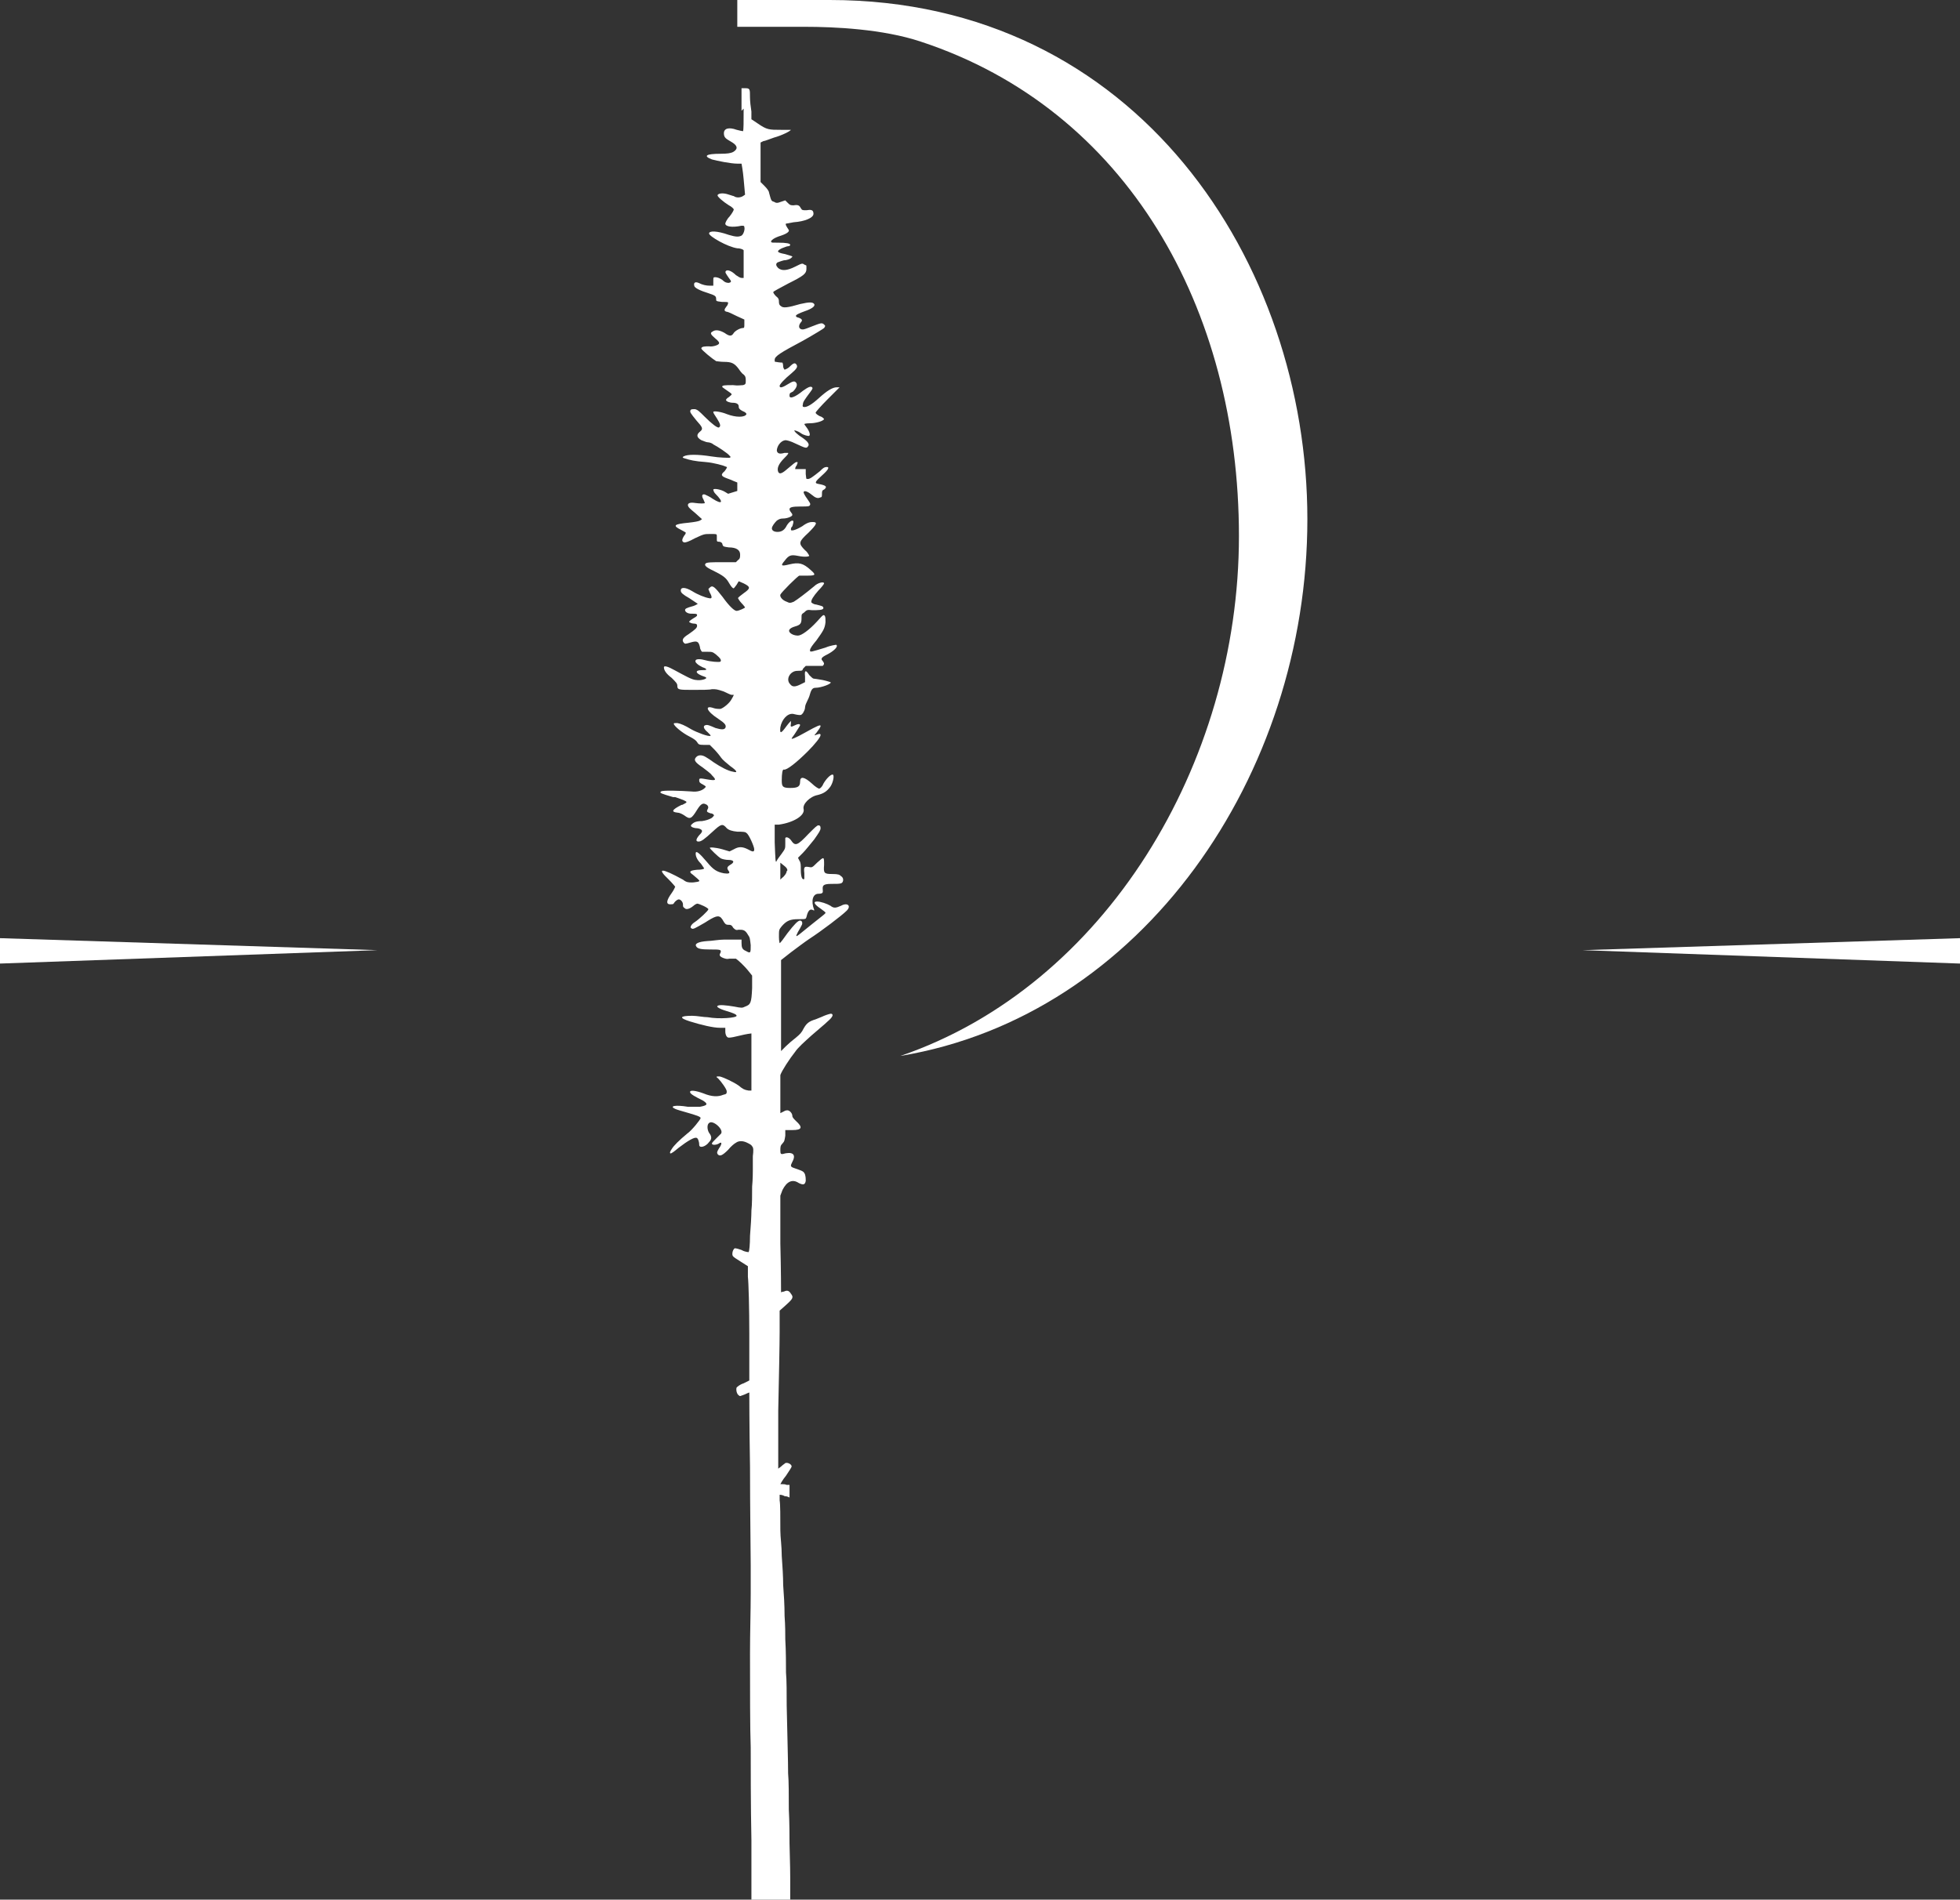 <?xml version="1.0" encoding="UTF-8"?><svg id="Layer_2" xmlns="http://www.w3.org/2000/svg" viewBox="0 0 277.8 269.3"><rect x="0" y="0" width="277.8" height="269.3" fill="#333333" stroke="none"/><defs><style>.cls-1,.cls-2{fill:#fff;}.cls-2{fill-rule:evenodd;}</style></defs><g id="Layer_1-2"><g><path class="cls-1" d="M104.5,3.8h9.6c4.1,0,11,.3,16.4,2.1,29.2,9.6,45.1,37.8,45.1,70.1s-19,63.8-48,73.7c34.3-5.7,57.7-39.8,57.7-76.1S161.2,0,117.6,0h-13.1V3.8Z"/><path class="cls-2" d="M105.4,15.4c0,1.8,0,3.2-.1,3.2s-.5-.1-.9-.2c-1.1-.4-1.8-.2-1.8,.5s.4,.8,1.2,1.3c.8,.5,.8,1,0,1.4-.3,.1-.6,.2-1.7,.2-2,0-2.5,.3-1.2,.8,.7,.2,2.7,.6,3.6,.6,.3,0,.6,0,.6,0,0,0,.2,1,.3,2.2l.2,2.2-.3,.2c-.3,.2-.9,.3-1.3,0-.1,0-.6-.2-1-.3-.8-.2-1.3,0-1.3,.2s.8,.9,1.6,1.4c.4,.2,.7,.5,.7,.6,0,.1-.2,.5-.6,1-.4,.4-.6,.9-.6,1,0,.4,.9,.6,2.3,.3,.3,0,.4,0,.4,.2,.1,.3-.1,1-.4,1.2-.4,.2-.8,.2-1.8-.1-1.7-.6-2.8-.6-2.8-.2s2.6,1.9,4,2.1c.5,0,.9,.2,.9,.3h0c0,0,0,.5,0,.5,0,.2,0,1.1,0,1.9v1.5s-.3,0-.3,0c-.2,0-.5-.2-.8-.4-.6-.6-1.2-.8-1.4-.6-.2,.2,0,.4,.4,1,.4,.5,.4,.6,0,.7-.2,0-.5,0-.9-.4-.4-.3-.8-.4-1-.4-.3,0-.3,0-.3,.6v.6s-.5,0-.5,0c-.5,0-1-.1-1.6-.4-.5-.2-.7,0-.6,.4,0,.3,.8,.7,2.1,1.1,.9,.3,1,.4,1,.8,0,.3,0,.3,.8,.4,.5,0,.9,0,.9,.1,0,0,0,.3-.2,.5-.4,.5-.4,.7,0,.8,.2,0,.8,.3,1.4,.6l1.1,.5v.6c0,.5,0,.6-.2,.6-.4,0-1.1,.4-1.3,.7-.3,.5-.6,.5-1.3,0-.7-.4-1.3-.5-1.7-.2-.4,.2-.3,.4,.4,1,.4,.3,.6,.6,.5,.7,0,.2-.9,.5-1.4,.4-.5,0-1.1,0-1.1,.3,0,.2,1.6,1.5,2.1,1.8,.1,0,.6,.1,1.1,.1,1.1,0,1.5,.2,2.1,1,.2,.3,.5,.7,.7,.8,.2,.2,.3,.3,.3,.8s0,.6-.4,.7c-.3,0-.7,.1-1.4,0-1.1,0-1.7,0-1.5,.3,0,0,.4,.3,.7,.5,.3,.2,.6,.4,.6,.5s-.2,.2-.4,.4c-.2,.1-.4,.3-.4,.4,0,.2,.5,.4,1,.4s.8,.2,.8,.5c0,.2,0,.4,.6,.7,.3,.1,.5,.3,.5,.4-.2,.5-1.5,.5-2.8,0-.7-.3-1.9-.5-1.9-.3s.2,.4,.5,.9c.5,.8,.6,1.1,.3,1.3-.2,.1-1-.5-2-1.5-.8-.8-1-1-1.4-1.1-.3,0-.5,0-.6,.1-.2,.3,0,.5,.8,1.5,.9,1,1,1.2,.5,1.6-.5,.4-.5,.8,.2,1.2,.3,.1,.7,.3,.9,.3s.6,.1,.8,.3c.6,.3,2.1,1.3,2.3,1.6,.2,.2,.2,.2,0,.3-.2,0-1.4,0-2.6-.2-1.9-.3-3.4-.3-3.9,0-.2,.1-.2,.2,.2,.3,.6,.2,1.4,.4,2.9,.5,1.2,.1,2.6,.5,3,.7,.1,0,0,.2-.3,.6-.6,.5-.5,.7,.3,1,.3,.1,.8,.3,1,.4l.5,.2v1.2c0,0-1.3,.4-1.3,.4l-.5-.3c-.5-.3-1.5-.5-1.6-.3,0,0,0,.3,.3,.6,1.2,1.2,1,1.6-.4,.7-.4-.3-.9-.5-1.1-.6-.4-.1-.5,.2-.2,.7,.1,.2,.2,.5,.2,.5,0,.1-.7,.1-1.4,0-.6-.1-1,0-1,.3s.4,.6,1,1.1l1,.9-.3,.2c-.2,.1-.7,.2-1.6,.3-2.1,.2-2.3,.4-1.1,1,.4,.2,.7,.4,.7,.4s0,.2-.2,.4c-.4,.6-.4,.9,0,1,.2,0,.6-.1,1.5-.6,1.3-.6,1.3-.6,2.2-.6,.9,0,.9,0,.9,.3,0,.2,0,.4,0,.5,0,.2,0,.3,.3,.3,.3,0,.5,.2,.5,.4,.1,.3,.2,.3,.9,.4,1.1,0,1.6,.4,1.6,1,0,.4,0,.6-.3,.8l-.3,.3h-2.1c-1.2,0-2.1,0-2.2,.2-.2,.2,0,.5,1.1,1,1.4,.7,1.8,1,2.2,1.7,.3,.5,.5,.8,.7,.8,0,0,.2-.2,.4-.5l.3-.5,.7,.3c1,.5,1,.7,0,1.4-.4,.3-.8,.6-.8,.7,0,0,.2,.4,.5,.7,.3,.3,.5,.6,.5,.6,0,.1-.9,.5-1.2,.5s-1-.6-2-2c-1.1-1.4-1.4-1.7-1.8-1.3l-.2,.2,.2,.5c.4,.7,.3,.9-.1,.8-.6-.1-1.6-.5-2.4-1-1-.6-1.7-.6-1.6,0,0,.2,.3,.5,1.2,1,.6,.4,1.2,.8,1.2,.8s-.3,.2-.6,.3c-1.1,.3-1.2,.4-1.2,.6s.3,.5,.9,.5,.8,0,.8,.2-.3,.3-.6,.5c-.3,.2-.6,.4-.5,.5,0,0,.3,.2,.6,.2,.4,0,.5,.1,.5,.3,0,.3-.2,.5-1.2,1.2-.8,.5-1,.8-.7,1.2,.2,.2,.2,.2,.9,0,1-.3,1.2-.2,1.4,.6,0,.3,.2,.6,.3,.7,0,0,.4,0,.8,0,.6,0,.7,0,1.2,.4,.6,.5,.8,.8,.6,1-.2,.1-1.4,0-2.1-.2-.7-.2-1.3-.2-1.4,0-.1,.2,0,.3,.2,.5,.2,.2,.6,.4,.8,.5,.3,.1,.5,.2,.5,.3s-.3,.1-.6,.1c-1,0-1,.4,0,.8,.3,.1,.6,.2,.6,.3,0,.2-.9,.4-1.4,.3-.6,0-1.6-.6-3.1-1.4-.9-.5-1.5-.7-1.5-.4,0,.4,.3,.9,1.1,1.5,.6,.6,.8,.8,.8,1.1,0,.6,.2,.6,2.3,.6,1.1,0,2.3,0,2.6-.1,.6,0,.7,0,1.6,.3,.5,.2,1,.5,1.2,.5h.3c0,.1-.3,.6-.3,.6-.3,.6-1.2,1.3-1.6,1.4-.2,0-.6,0-.9-.1-1.4-.5-1.1,.4,.6,1.5,.9,.6,1.2,.9,1,1.3-.2,.3-.7,.2-1.4,0-.7-.3-1.1-.5-1.4-.4-.4,.1-.3,.5,.3,1,.3,.3,.5,.5,.4,.5-.2,.2-2-.5-2.7-.9-1-.6-1.5-.8-2-.9-.4,0-.5,0-.5,.1,0,.3,1.2,1.3,2.2,1.8,.6,.3,1,.6,1.1,.8,.2,.3,.2,.4,1,.4h.8l.6,.6c.3,.3,.8,.9,1,1.2s.8,.8,1.3,1.2c1,.7,1.1,1,.4,.8-.7-.1-1.8-.7-2.7-1.3-.4-.3-1-.7-1.2-.8-.5-.3-1-.3-1.3,0-.4,.4-.3,.7,.9,1.5,.5,.4,1.1,.8,1.3,1.1,.7,.7,.6,.8-.6,.6-1.1-.2-1.2-.2-1.2,.1s.1,.4,.5,.6c.5,.3,.5,.3,.3,.5-.4,.4-1.1,.6-1.9,.5-1.5-.1-4.1-.2-4.3,0-.3,.2,0,.3,1.7,.8h.3c1.2,.4,1.6,.6,1.6,.7,0,.1-.2,.2-.6,.4h-.1c-1.4,.7-1.5,1-.6,1.1,.3,0,.7,.2,1,.4,.8,.6,1,.5,1.8-.8,.5-.8,.8-1,1.2-.8,.3,.1,.5,.4,.3,.7-.2,.4-.1,.4,.4,.6,.3,0,.5,.2,.5,.3,0,0-.2,.3-.4,.4-.4,.2-.7,.3-1.3,.4-.9,0-1.2,.2-1.5,.5-.2,.2,0,.4,.6,.5,.5,0,.9,.2,.9,.4s-.2,.4-.4,.6c-.5,.6-.5,.9-.1,.9,.4,0,.8-.3,2-1.4,1.2-1.1,1.4-1.2,2-.5q.4,.4,1.5,.5c.6,0,1.2,0,1.3,.2,.3,.1,1.1,1.9,1.1,2.3s-.2,.4-.9,0c-.8-.4-1.3-.4-2,0l-.6,.3-1-.3c-1.1-.3-1.8-.3-1.8-.2s1.2,1.3,1.6,1.5c.2,.1,.7,.2,1,.2,.8,0,1,.3,.3,.7-.5,.3-.5,.5-.2,.9,.2,.3,0,.4-.7,.3-1-.2-1.5-.5-2.4-1.6-1.1-1.3-1.6-1.7-1.6-1.2s.3,1,.8,1.5c.2,.3,.4,.6,.4,.6,0,.1-.4,.2-1,.2-1.1,.1-1.2,.3-.6,.7,.2,.2,.5,.4,.7,.6,.3,.3,.3,.3,0,.4-.1,0-.5,.1-.8,.1-.5,0-.8,0-1.3-.4-3.1-1.7-3.8-1.7-2,0,.5,.5,.9,1,.9,1s-.2,.5-.5,.9c-.8,1.1-.8,1.6-.2,1.6s.4-.1,.7-.4c.2-.2,.4-.3,.5-.3,.3,0,.6,.4,.6,.7s0,.4,.2,.5c.2,.3,.7,.2,1.3-.3,.2-.2,.5-.3,.5-.3,.3,0,1.6,.6,1.6,.8,0,.2-1.3,1.4-1.9,1.8-.5,.3-.8,.8-.5,.9,.2,.2,.5,0,1.9-.8,1.4-.9,1.9-1.1,2.3-.7,.1,.1,.3,.4,.4,.6,.2,.3,.3,.4,.6,.4s.5,0,.7,.4c.3,.3,.4,.4,.8,.3,.6,0,.9,0,1.3,.7,.3,.4,.3,.6,.4,1.5,0,1.1,0,1.2-.7,.8-.5-.2-.6-.5-.6-1.1v-.5s-.6,0-.6,0c-.3,0-1.2,0-1.9,0-.7,0-1.8,.2-2.3,.2-1.4,.1-1.9,.4-1.6,.8,.2,.3,.7,.4,1.9,.4,1.5,0,1.7,0,1.5,.5-.2,.3-.1,.5,.4,.7,.3,.1,.5,.2,.9,.1,.4,0,.7,0,.9,0,.3,.2,1.2,1,1.9,1.9l.4,.5v1.8c-.1,2.1-.2,2.3-1,2.6-.4,.2-.5,.2-1.5,0-1.2-.2-2.2-.3-2.4-.1-.2,.1,.2,.4,1.2,.7,1,.3,1.5,.5,1.5,.7,0,.3-2.5,.5-4.1,.2-.6,0-1.5-.2-2.2-.2-1.8,0-1.9,.3-.3,.8,1.6,.5,3.3,.9,4.2,.9h.8v.5c0,.5,.2,.9,.5,.9s.8-.1,1.6-.3c.8-.2,1.5-.3,1.6-.3,0,0,0,1.9,0,4.1v4c0,0-.4,0-.4,0-.6-.1-.8-.2-1.4-.7-.7-.5-2.2-1.2-2.7-1.3-.5,0-.6,0-.2,.3,.4,.4,1.2,1.5,1.2,1.8s0,.4-.5,.5c-.7,.3-1.6,.3-2.8-.2-1.1-.4-1.9-.5-1.9-.2s.8,.7,1.8,1.2c.8,.5,.7,.7-.4,.9-.3,0-.9,0-1.7,0-1.8-.3-2.7-.1-1.8,.3,.2,.1,.9,.3,1.6,.5,1.4,.4,2,.6,2,.8s-1.3,1.8-1.9,2.2c-1.2,1-1.9,1.7-2.2,2.2-.2,.3-.3,.5-.2,.6s.6-.3,1.2-.8c1.3-1,2.2-1.5,2.5-1.4,.2,0,.4,.5,.4,1s.9,.3,1.4-.4c.4-.4,.4-.8,0-1.3-.3-.5-.3-1.2,0-1.4,.5-.5,2.1,.9,1.7,1.5,0,0-.4,.4-.7,.7-.3,.3-.6,.6-.6,.7,0,.3,.7,.2,1,0,.4-.3,.5,0,0,.7-.3,.5-.3,.6-.2,.8,.3,.4,.7,.2,1.5-.6,.4-.5,.9-.9,1.1-1,.4-.3,1-.3,1.6,0h0c.4,.2,.6,.3,.7,.5,.2,.2,.2,.6,.1,1.4h0c0,.8,0,1.6,0,1.9,0,.3,0,1.4-.1,2.4,0,1.1,0,2.6-.1,3.4,0,.8-.1,2.4-.2,3.6,0,1.2-.1,2.2-.2,2.3,0,0-.5,0-1-.3-.9-.3-1-.3-1.1-.1-.1,.1-.2,.4-.2,.6,0,.4,0,.4,1.1,1.1l1.1,.7v1.5c.1,.8,.2,4.5,.2,8.1v6.6c0,0-.8,.4-.8,.4-.6,.2-.9,.5-1,.6-.1,.3,0,.9,.3,1.1,.2,.2,.2,.1,.8-.1,.4-.2,.7-.3,.7-.3s0,4.7,.1,10.5c0,5.8,.1,12.1,.1,14,0,.8,0,2.2,0,4,0,2.5-.1,5.6-.1,8.5,0,4.9,0,10.8,.1,13.3,0,2.4,0,8.4,.1,13.2,0,4.8,0,8.8,0,8.8,0,0,4.6,0,5.1,0h.4c0,0,0-3.5,0-3.5,0-1.9-.1-4.1-.1-4.9,0-.8,0-3-.1-4.8,0-1.8,0-4.1-.1-5.1,0-1.8-.1-4.8-.2-9.6,0-1.6,0-3.7-.1-4.7,0-1,0-3.1-.1-4.7,0-.7,0-2-.1-3.3,0-1.5-.1-3.1-.2-4.4,0-1.2-.1-2.7-.2-4.1h0c0-1.4-.2-2.7-.2-3.6,0-1.9,0-3.8-.1-4.3,0-.4,0-.8,0-.8,0,0,.4,0,.7,.2,.4,0,.7,.2,.7,.2,0,0,0-.4,0-.9v-.9h-.4c-.2-.1-.5-.1-.6-.1s-.3,0-.3,0,.3-.6,.8-1.2c.4-.6,.8-1.2,.8-1.3,0-.4-.8-.7-1-.4,0,0-.3,.2-.5,.4l-.4,.3v-8.2c.1-4.5,.2-9.6,.2-11.2v-3s.9-.8,.9-.8c1-.9,1.1-1.1,.7-1.6-.3-.5-.6-.5-1-.3-.2,0-.4,.1-.4,.1,0,0,0-3.1-.1-6.9v-6.8c0,0,.3-.8,.3-.8,.6-1.2,1.4-1.6,2.3-1,.6,.3,.9,.3,1-.3,0-.3,0-.5-.1-.9-.2-.5-.4-.5-1.5-.9-.6-.2-.6-.3-.3-.9,.6-1.1,0-1.5-1.4-1.1-.2,0-.3,0-.3-.5s0-.7,.3-1c.3-.3,.3-.5,.4-1.1v-.8c0,0,1,0,1,0,1.4,0,1.5-.4,.5-1.3-.3-.3-.5-.5-.5-.7,0-.4-.4-.8-.7-.8s-.4,.1-.6,.2l-.4,.2v-2.5c0-1.6,0-2.7,0-2.9,.2-.6,1.3-2.3,2.1-3.3,.4-.6,1.3-1.4,2.3-2.3,.9-.8,1.9-1.6,2.3-2,.7-.6,.9-1,.5-1.1-.1,0-.5,.1-1,.3-.4,.2-1,.4-1.2,.5-1,.3-1.3,.6-1.7,1.3-.3,.6-.5,.8-1.1,1.3-.4,.3-1.1,.9-1.4,1.2l-.7,.7v-12.9s1.4-1.1,1.4-1.1c.8-.6,2-1.5,2.6-1.9,1.7-1.1,4.6-3.3,5.3-4,.7-.7,.1-1.2-.8-.7-.7,.3-1,.4-1.5,0-.5-.3-1.4-.6-1.9-.6-.6,0-.4,.4,.5,1,.4,.3,.7,.5,.7,.6s-.4,.4-.9,.8c-.5,.4-1.4,1.1-2,1.6-.6,.5-1.1,.9-1.2,.9s0-.2,.2-.6c.2-.3,.4-.7,.5-.9,.2-.3,.1-.7-.2-.7s-.8,.5-1.8,1.8c-.5,.7-1,1.4-1.1,1.4,0,0-.1-.3-.1-.9,0-1,0-1,.4-1.5,.7-.8,1.2-1,2.4-1,1,0,1,0,1.1-.3,.2-.9,.5-1.2,.9-1,.2,.1,.2,.1,.2,0-.5-1.3-.2-2.3,.6-2.3s.6-.3,.6-.7,0-.7,1.2-.7c1.4,0,1.6,0,1.7-.5,0-.2,0-.4-.3-.6-.2-.2-.4-.3-1.2-.3-1.2,0-1.3-.1-1.2-1.3,0-1.2,0-1.2-1-.3-.7,.7-.7,.7-1.2,.6-.6-.1-.7,0-.6,.9,0,.5,0,.8,0,.8-.3,.2-.5-.3-.5-1.3,0-.7,0-1-.2-1.3l-.2-.4,.7-.7c.4-.4,1.1-1.3,1.6-1.9,.7-1,.9-1.3,.9-1.6,0-.3-.1-.4-.3-.4-.2,0-.5,.3-1.4,1.2-1.6,1.7-1.9,1.8-2.5,.9-.3-.4-.7-.5-.8-.3,0,0,0,.5,0,.8,0,.7,0,.7-.5,1.4-.3,.4-.6,.8-.7,1-.2,.5-.2-.1-.3-2.6v-2.5s.6,0,.6,0c2.1-.3,3.7-1.3,3.5-2.2-.2-.7,.9-1.8,2-2,.8-.2,1.3-.5,1.8-1.2,.4-.6,.6-1.7,.3-1.7s-.9,.6-1.3,1.3c-.2,.5-.5,.7-.6,.7s-.6-.3-1-.7c-1.1-1-1.7-1.1-1.7-.3,0,.7-.3,.9-1.4,.9s-1.2-.2-1.2-1.1c0-.9,.1-1.6,.3-1.5,.4,.1,1.8-1,3.4-2.6,1-1,1.8-2,1.8-2.3s-.4-.1-.7,0c-.2,.1-.2,0,.1-.3,.3-.4,.6-.8,.6-1s-.5,0-2.1,.9c-1.6,.9-2,1-2,.9s.3-.4,.6-.9c.3-.5,.6-.9,.6-1,0-.2-.3-.2-.7,0-.6,.3-.7,.3-.6-.2,0-.2,0-.4,0-.4s-.3,.3-.6,.7c-.8,1.1-1,1.2-.9,.2,.2-1.1,1-2,1.8-1.9h0c.8,.2,1.1,.2,1.2,.1,0,0,.1-.1,.2-.2h0c.1-.2,.3-.5,.3-.8,0-.3,.2-.7,.3-.9,.1-.2,.3-.6,.4-1,.2-.7,.4-.9,.8-.9,.8,0,2.4-.6,2.1-.8,0,0-.6-.2-1.1-.3-.6-.1-1.2-.2-1.3-.2-.1,0-.4-.3-.6-.5-.5-.8-.7-.7-.6,.2v.8c0,0-.6,.3-.6,.3-.8,.4-1.2,.4-1.5,0-.7-.7,0-1.9,1-1.9s.6-.1,.9-.4h0c.1-.1,.2-.2,.3-.3,.2,0,.5,0,1.4,0h.2c.5,0,.6,0,.8,0,.3-.3,.2-.4,0-.7-.3-.3-.2-.5,.6-.9,1-.5,1.7-1.2,1.3-1.4,0,0-.8,.1-1.5,.4-2,.6-2.2,.7-2.2,.4s.4-.8,.9-1.4c1-1.4,1.2-1.7,1.3-2.6,0-.5,0-.7-.1-.9-.2-.2-.2-.2-1.1,.8-1.1,1.2-2.2,2-2.7,2s-1-.2-1.2-.5c-.2-.3,.1-.6,.8-.8,.7-.2,.9-.4,.9-1.1s0-.6,.4-.9c.3-.3,.4-.4,1.1-.3,.8,0,1.6,0,1.6-.3s-.3-.3-1-.5c-.3,0-.6-.2-.7-.3-.1-.3,.3-.9,1-1.7,.4-.4,.8-.9,.8-1,0-.3-.9-.1-1.4,.4-1.2,1-2.4,1.9-2.9,2.2-.5,.2-.6,.2-1,0-.6-.2-1-.7-.9-1,.1-.3,2.5-2.7,2.7-2.7,.1,0,.6,0,1.1,0,1.2,0,1.3-.1,.5-.8-1.1-1-1.7-1.1-3-.8-1.2,.3-1.3,.2-.7-.5,.6-.8,.9-.9,1.9-.7,1,.2,1.5,.1,1.6,0,0,0-.2-.5-.6-.8-1-1-.9-1.2,.5-2.5,1.2-1.2,1.3-1.5,.6-1.5-.3,0-.7,0-1.5,.6-1,.6-1.6,.7-1.6,.5s0-.3,.2-.5c.2-.6,.2-.8,0-.8s-.6,.3-.9,.9c-.3,.5-.7,.7-1.2,.7s-.8-.2-.8-.5,.4-.8,.7-1.1c.3-.2,.5-.3,.9-.3,.6,0,1.3-.3,1.3-.5s-.1-.2-.2-.4c-.1-.1-.2-.3-.2-.4,0-.3,.4-.4,1.6-.4,1,0,1.2,0,1.3-.2,.1-.2,0-.3-.4-.9-.3-.4-.5-.8-.5-.9,0-.3,.5-.2,1.1,.3,.6,.5,.9,.6,1.3,.4,.2,0,.2-.2,.2-.5s0-.5,.3-.6c.5-.4,.3-.6-.8-.8-.6-.1-.5-.3,.5-1.2,.9-.8,1.1-1.2,.7-1.2s-.6,.2-1,.6c-1,.8-1.4,1.1-1.7,1.1s-.2,0-.3-.7v-.7s-.8,0-.8,0c-.4,0-.7,0-.7,0s0-.3,.2-.5c.2-.5,.2-.5,0-.5s-.6,.4-1.1,.8c-.9,.8-1.3,1-1.5,.6-.2-.5,0-1.1,.9-2,.3-.3,.6-.6,.5-.7,0,0-.3,0-.5,0-.7,.2-1,.1-1.1-.3,0-.6,.5-1.4,1.2-1.5,.2,0,.7,.1,1.5,.5,1.3,.6,1.5,.7,1.7,.4,.3-.3,0-.7-.7-1.2-.8-.5-1.3-1-1.2-1.1,0,0,.5,.1,.9,.4s1,.4,1.1,.4c.3,0,.2-.5-.2-1.1-.2-.3-.4-.5-.4-.6,0,0,.2-.1,.8-.1,.8,0,1.9-.3,2-.6,0,0-.2-.3-.6-.4-.4-.2-.6-.4-.6-.5s.8-1,1.7-1.9c.9-.9,1.7-1.7,1.7-1.7s-.2,0-.4,0c-.6,0-1.4,.5-2.5,1.5-1.1,1-1.7,1.3-2.1,1.3-.2,0-.3-.1-.2-.4,0-.3,.2-.6,1.1-1.8,.3-.4,.3-.5,.2-.6-.2-.2-.6,0-1.3,.5-1.1,.9-1.9,1.2-1.9,.7s.2-.4,.5-.6c.5-.5,.7-1,.4-1.3-.2-.2-.4-.2-1.2,.3-.8,.5-1.1,.5-1.1,.2,0-.2,.6-.9,1.7-1.8,.7-.6,.9-.9,.7-1.2-.2-.3-.4-.3-1,.3-.3,.3-.7,.4-.7,.4,0,0-.2-.2-.2-.5,0-.3-.1-.5-.1-.5,0,0-.4,0-.9-.1-.2,0-.2,0-.2-.3,0-.5,.8-1,4-2.7,1.6-.9,2.9-1.7,3-1.8,.2-.3,.2-.3,0-.5-.3-.3-.5-.2-1.8,.3-.5,.2-1,.4-1.2,.4-.6,0-.7-.5-.3-1,.3-.3,.2-.5-.4-.7-.2,0-.3-.2-.3-.2,0-.2,.5-.4,1.3-.7,.9-.3,1.5-.7,1.3-1-.2-.3-.7-.3-2,0-1.7,.5-2.4,.6-2.7,.3-.2-.1-.3-.3-.3-.6s0-.5-.4-.8c-.3-.3-.4-.5-.4-.6,0-.1,1-.6,2.1-1.2,2.2-1.1,2.6-1.4,2.6-2.1s0-.4-.3-.6c-.3-.2-.3-.2-1.3,.3-1.2,.6-1.9,.6-2.4,.2-.3-.3-.4-.6-.1-.8,0,0,.5-.2,.9-.3,.4,0,.9-.2,1-.3,.2-.2,.3-.2,.1-.3,0,0-.6-.2-1-.3-1.1-.2-1.2-.4-.4-.8,.3-.1,.7-.3,.9-.3,.2,0,.3-.1,.3-.2,0-.2-.6-.3-1.6-.3s-1,0-1.1-.1c-.1-.2,.4-.6,1.4-.9,.9-.3,1.2-.6,1.1-.8-.4-.6-.5-.8-.4-.9,0,0,.6-.1,1.1-.2,1.5-.1,2.8-.6,2.8-1.2s-.4-.6-1-.5c-.6,0-.6,0-.8-.3-.2-.4-.4-.5-1-.4-.4,0-.5,0-.8-.3l-.4-.4-.6,.2c-.5,.2-.7,.2-1,0-.4-.1-.4-.2-.7-1.3,0-.2-.3-.6-.6-.9l-.6-.6v-5.6l.4-.2c.2,0,.9-.3,1.5-.5,1.1-.3,2.3-.9,2.4-1.1,0,0-.4,0-1.4,0-1.7,0-2,0-3.3-.9l-.9-.6v-1.1c-.1-.6-.2-1.5-.2-2,0-1.2,0-1.3-.7-1.3h-.5v3.2Zm6.1,108.1c0,.3-.4,.8-.7,1l-.2,.2v-2.4l.5,.4c.4,.3,.5,.5,.5,.7Z"/><path class="cls-1" d="M277.8,133v3.6l-53.5-1.9,53.5-1.7Z"/><path class="cls-1" d="M0,136.6v-3.6l53.5,1.7-53.5,1.9Z"/></g></g></svg>